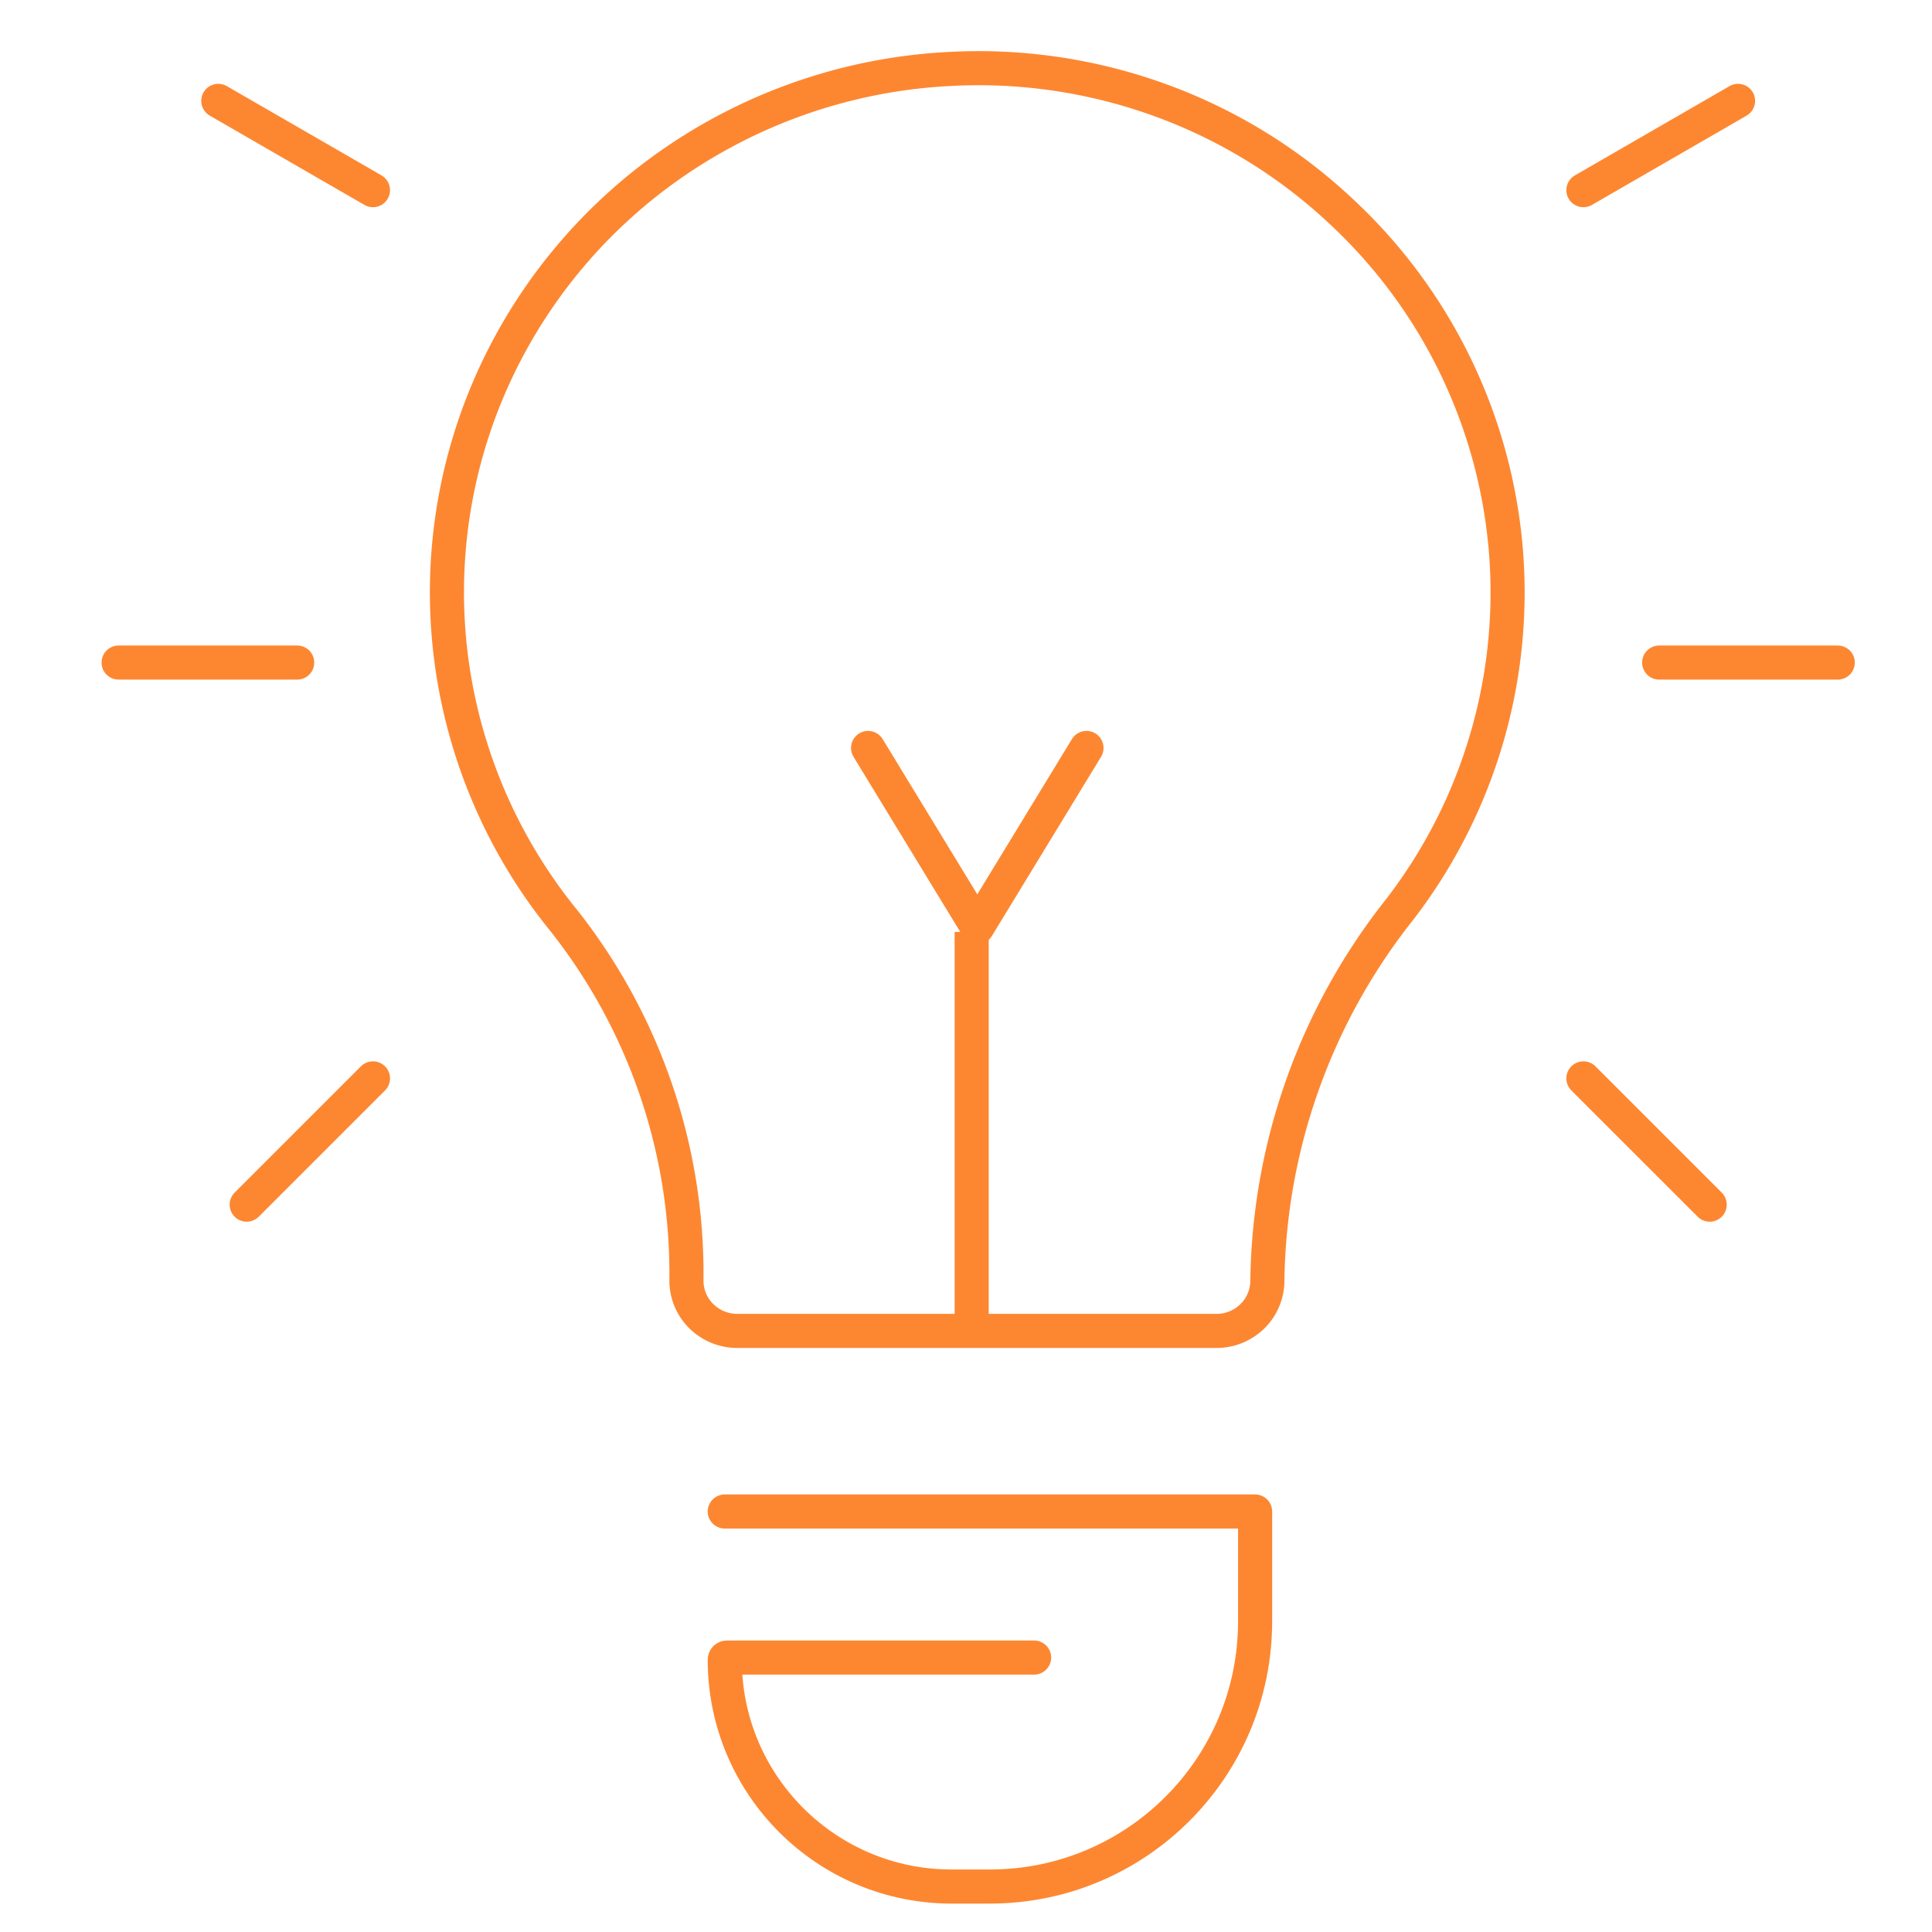 <?xml version="1.0" encoding="utf-8"?>
<svg xmlns="http://www.w3.org/2000/svg" width="85" height="85" fill="none">
  <path d="M59.038 9.33a23.196 23.196 0 0 0-7.976-4.917 23.392 23.392 0 0 0-9.295-1.378A23.485 23.485 0 0 0 29.798 7.04a23.117 23.117 0 0 0-8.097 9.592 22.825 22.825 0 0 0-1.848 12.36 22.922 22.922 0 0 0 4.945 11.5A25.052 25.052 0 0 1 30.2 56.342a2.2 2.2 0 0 0 .655 1.565c.42.414.988.648 1.582.648h21.085a2.25 2.25 0 0 0 1.582-.648 2.2 2.2 0 0 0 .655-1.565 26.848 26.848 0 0 1 5.828-16.338 22.861 22.861 0 0 0 4.663-15.82A22.942 22.942 0 0 0 59.038 9.33Z" stroke="#FD8731" stroke-width="1.5" stroke-linecap="round" stroke-linejoin="round"/>
  <path d="m47.801 32.907-4.804 7.883-4.805-7.883M31.886 66.5h23.333v4.833C55.22 77.777 49.996 83 43.552 83h-1.685c-5.513 0-9.981-4.469-9.981-9.98v0c0-.052.041-.094.093-.094h13.518M69.663 47.444 75.22 53M76.467 4.438l-6.804 3.928M72.996 29.15h7.857M16.41 47.444 10.853 53M9.604 4.438l6.805 3.928M13.075 29.15H5.218" stroke="#FD8731" stroke-width="1.5" stroke-linecap="round" stroke-linejoin="round"/>
  <path stroke="#FD8731" stroke-width="1.5" d="M42.75 41v17"/>
</svg>